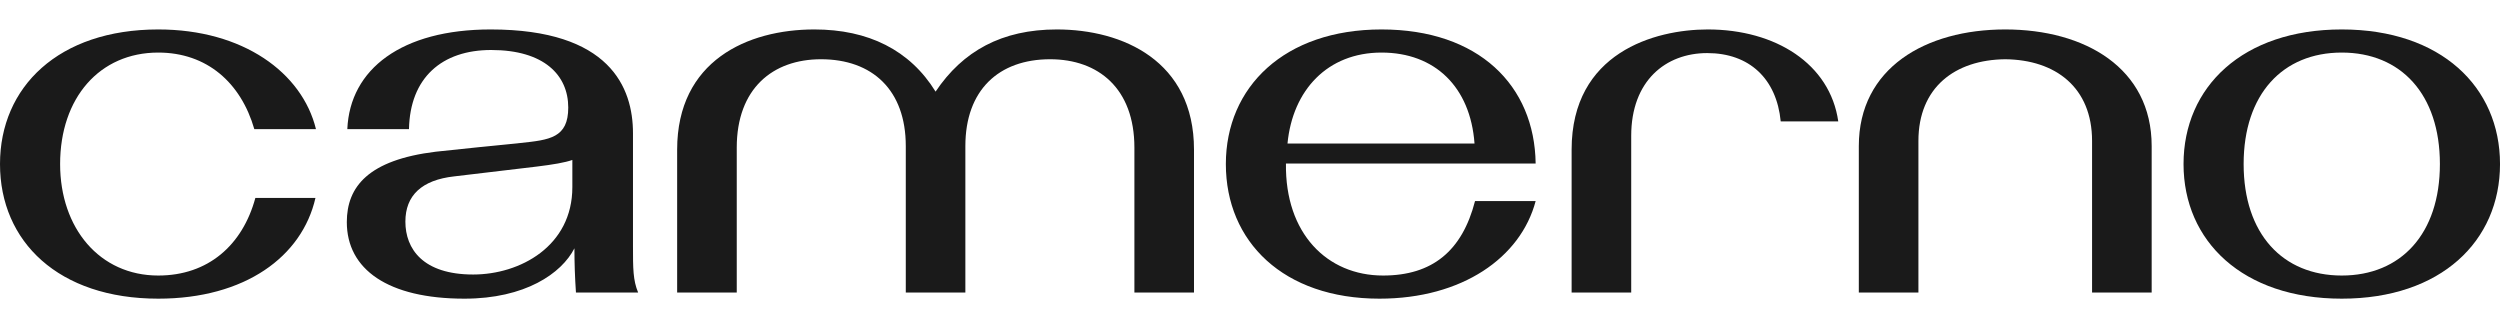 <?xml version="1.0" encoding="UTF-8"?> <svg xmlns="http://www.w3.org/2000/svg" width="150" height="20" viewBox="0 0 150 20" fill="none"> <path d="M18.927 11.878H15.321C14.55 14.714 12.485 16.532 9.495 16.532C5.98 16.532 3.607 13.696 3.607 9.843C3.607 5.867 5.98 3.154 9.495 3.154C12.423 3.154 14.458 4.973 15.259 7.747H18.958C18.126 4.356 14.581 1.767 9.495 1.767C3.514 1.767 0 5.219 0 9.843C0 14.498 3.514 17.92 9.495 17.92C14.704 17.92 18.126 15.392 18.927 11.878Z" fill="#1A1A1A"></path> <path d="M24.323 13.296C24.323 11.723 25.309 10.799 27.251 10.583L32.184 9.997C33.201 9.874 33.91 9.751 34.341 9.597V11.23C34.341 14.775 31.197 16.471 28.392 16.471C25.371 16.471 24.323 14.93 24.323 13.296ZM34.557 17.55H38.287C37.979 16.81 37.979 16.101 37.979 14.775V7.994C37.979 5.25 36.592 1.767 29.44 1.767C24.107 1.767 20.994 4.14 20.839 7.747H24.539C24.6 4.664 26.512 3 29.471 3C32.646 3 34.095 4.51 34.095 6.452C34.095 8.271 32.985 8.394 31.228 8.579C30.611 8.641 26.912 9.011 26.142 9.103C22.103 9.597 20.809 11.2 20.809 13.326C20.809 16.163 23.275 17.92 27.868 17.92C31.505 17.92 33.694 16.409 34.465 14.899C34.465 15.762 34.495 16.656 34.557 17.55Z" fill="#1A1A1A"></path> <path d="M40.629 8.98V17.55H44.205V8.857C44.205 5.312 46.363 3.555 49.26 3.555C52.343 3.555 54.347 5.404 54.347 8.764V17.55H57.922V8.764C57.922 5.404 59.926 3.555 63.009 3.555C65.906 3.555 68.064 5.312 68.064 8.857V17.55H71.64V8.98C71.64 3.647 67.355 1.767 63.41 1.767C60.111 1.767 57.768 3.061 56.135 5.497C54.593 3 52.096 1.767 48.859 1.767C44.852 1.767 40.629 3.647 40.629 8.98Z" fill="#1A1A1A"></path> <path d="M77.25 8.61C77.558 5.404 79.654 3.154 82.891 3.154C86.097 3.154 88.224 5.219 88.471 8.61H77.25ZM77.157 9.812H92.139C92.077 5.127 88.717 1.767 82.891 1.767C77.065 1.767 73.551 5.219 73.551 9.843C73.551 14.498 77.003 17.92 82.768 17.92C87.731 17.92 91.245 15.454 92.139 12.063H88.502C87.731 15.053 85.943 16.532 82.984 16.532C79.624 16.532 77.096 14.005 77.157 9.812Z" fill="#1A1A1A"></path> <path d="M106.843 7.285H110.296C109.803 3.832 106.535 1.767 102.466 1.767C99.291 1.767 94.297 3.154 94.297 8.98V17.55H97.873V8.148C97.873 4.849 99.938 3.185 102.435 3.185C104.963 3.185 106.597 4.726 106.843 7.285Z" fill="#1A1A1A"></path> <path d="M120.315 3.555C123.336 3.585 125.524 5.25 125.524 8.456V17.55H129.1V8.764C129.1 4.079 125.093 1.767 120.315 1.767C115.537 1.767 111.529 4.079 111.529 8.764V17.55H115.105V8.456C115.105 5.25 117.294 3.585 120.315 3.555Z" fill="#1A1A1A"></path> <path d="M134.618 9.843C134.618 14.036 136.961 16.532 140.506 16.532C144.051 16.532 146.394 14.036 146.394 9.843C146.394 5.651 144.051 3.154 140.506 3.154C136.961 3.154 134.618 5.651 134.618 9.843ZM140.506 17.92C134.557 17.92 131.012 14.467 131.012 9.843C131.012 5.219 134.557 1.767 140.506 1.767C146.456 1.767 150.001 5.219 150.001 9.843C150.001 14.467 146.456 17.92 140.506 17.92Z" fill="#1A1A1A"></path> </svg> 